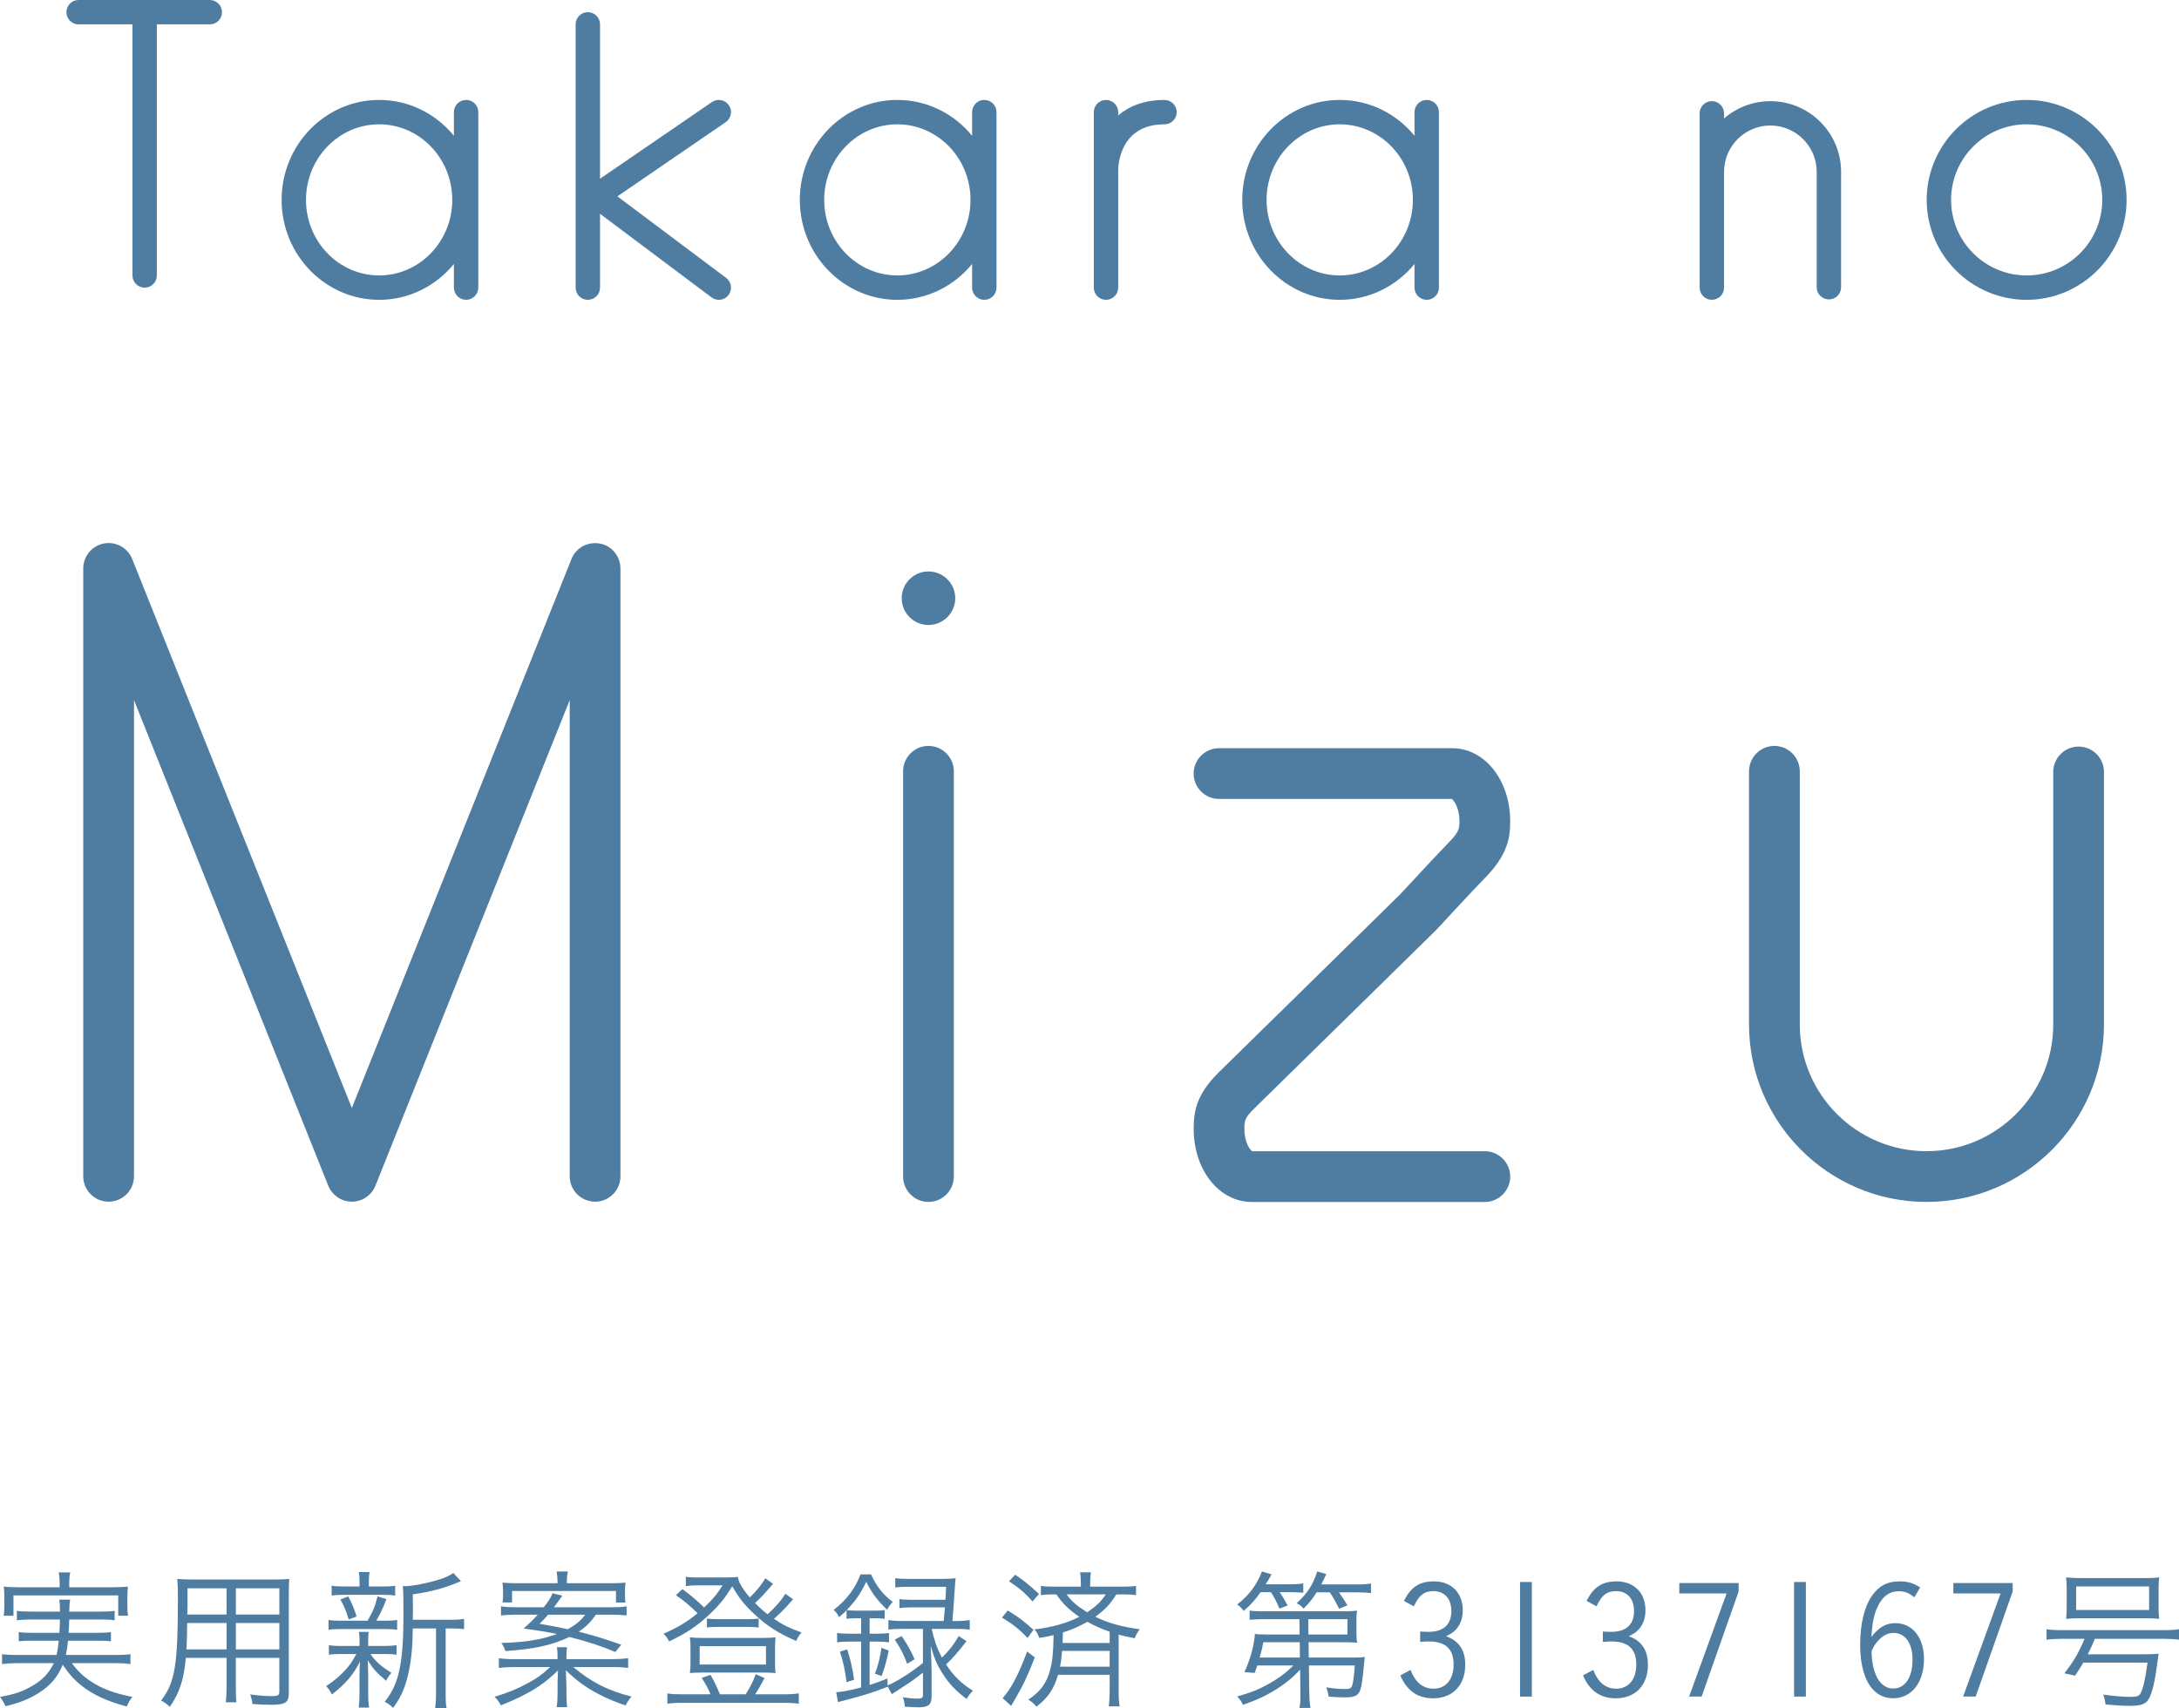 <?xml version="1.0" encoding="UTF-8"?>
<svg id="_レイヤー_2" data-name="レイヤー 2" xmlns="http://www.w3.org/2000/svg" viewBox="0 0 98.521 77.243">
  <defs>
    <style>
      .cls-1 {
        fill: #4f7da2;
      }
    </style>
  </defs>
  <g id="Text">
    <g>
      <g>
        <path class="cls-1" d="M3.25,75.212c.252.35.525.609.883.84.504.329,1.016.518,1.85.687-.105.133-.176.259-.252.434-.869-.231-1.527-.532-2.039-.938-.344-.273-.566-.525-.854-.952-.225.546-.547.931-1.059,1.26-.455.287-.854.455-1.533.616-.07-.168-.119-.245-.246-.42.68-.126,1.029-.245,1.443-.49.482-.273.777-.588.988-1.037H.729c-.244,0-.428.014-.637.042v-.448c.182.028.344.035.623.035h1.842c.049-.224.062-.294.098-.644h-1.225c-.273,0-.428.007-.582.028v-.42c.168.028.295.035.582.035h1.254c.014-.245.02-.315.027-.602h-1.303c-.273,0-.463.014-.645.035v-.427c.176.028.344.035.645.035h1.303c0-.301-.008-.392-.035-.539h.498c-.029.119-.035.238-.043.539h1.408c.301,0,.477-.007.645-.035v.427c-.189-.028-.365-.035-.645-.035h-1.408c-.006.189-.014.434-.027.602h1.33c.295,0,.406-.007.582-.035v.42c-.154-.021-.301-.028-.582-.028h-1.357c-.029.287-.051.406-.1.644h2.297c.281,0,.441-.007.625-.035v.448c-.203-.028-.379-.042-.639-.042h-2.01ZM2.697,71.528c0-.154-.014-.273-.043-.42h.52c-.029.154-.043.266-.043.42v.252h1.975c.287,0,.471-.007.68-.028-.02.147-.027.273-.027.455v.392c0,.196.008.329.027.469h-.441v-.918H.609v.918H.168c.021-.147.029-.259.029-.469v-.392c0-.182-.008-.315-.029-.455.211.021.393.028.68.028h1.85v-.252Z"/>
        <path class="cls-1" d="M10.664,76.249c0,.35.006.574.027.735h-.482c.02-.175.035-.385.035-.735v-1.275h-1.842c-.092,1.002-.281,1.569-.723,2.213-.146-.133-.225-.189-.393-.287.631-.827.758-1.576.758-4.714,0-.378-.008-.504-.029-.784.203.021.4.028.736.028h3.613c.344,0,.52-.007.715-.028-.014.182-.021.35-.021.658v4.51c0,.427-.154.525-.812.525-.225,0-.545-.014-.832-.035-.016-.147-.043-.259-.1-.434.406.056.723.077.961.077.293,0,.355-.035.355-.203v-1.527h-1.967v1.275ZM8.465,73.398c-.008.196-.008.343-.008.441q-.006.399-.027.75h1.814v-1.191h-1.779ZM10.244,71.829h-1.766v.805l-.008.378h1.773v-1.184ZM12.631,73.013v-1.184h-1.967v1.184h1.967ZM10.664,74.589h1.967v-1.191h-1.967v1.191Z"/>
        <path class="cls-1" d="M15.422,74.799c-.26,0-.393.007-.553.035v-.441c.154.035.293.042.566.042h.82v-.357c0-.084-.014-.203-.027-.28h.447c-.021.084-.027.189-.027.28v.357h.742c.23,0,.363-.007.539-.042v.441c-.154-.028-.295-.035-.539-.035h-.645c.252.35.447.525.953.854-.105.119-.162.196-.238.357-.441-.371-.574-.525-.834-.924q.014.217.021.588v.974c0,.224.014.399.041.574h-.469c.021-.189.035-.35.035-.574v-.953c0-.154.006-.329.021-.553-.281.574-.658,1.016-1.268,1.485-.078-.154-.154-.259-.26-.378.336-.217.623-.455.875-.736.203-.224.287-.35.49-.714h-.693ZM16.619,73.293c.238-.399.357-.694.449-1.1l.406.126c-.154.399-.316.735-.463.974h.4c.266,0,.385-.007.545-.035v.448c-.16-.028-.301-.035-.545-.035h-1.996c-.26,0-.406.007-.561.035v-.448c.16.028.279.035.561.035h1.203ZM17.307,71.745c.279,0,.393-.007.561-.035v.448c-.168-.028-.309-.035-.568-.035h-1.715c-.281,0-.422.007-.59.035v-.448c.162.028.287.035.596.035h.666v-.175c0-.224-.008-.336-.035-.476h.49c-.027.14-.035.245-.035.469v.182h.631ZM15.766,73.237c-.113-.378-.197-.588-.379-.904l.357-.14c.182.343.266.546.379.91l-.357.133ZM20.373,73.251c.295,0,.463-.014.609-.042v.469c-.154-.028-.307-.035-.588-.035h-.244v2.927c0,.336.006.504.041.672h-.518c.027-.175.041-.35.041-.672v-2.927h-1.051q0,.091-.006.259c-.008.896-.146,1.807-.379,2.416-.133.35-.273.609-.504.918-.141-.133-.211-.189-.379-.28.645-.792.848-1.737.848-3.978,0-.757-.006-1.058-.035-1.247h.084c.352,0,1.037-.133,1.59-.308.281-.091.449-.175.617-.287l.344.371c-.057.021-.1.035-.246.098-.553.224-1.078.364-1.934.497l.008.728-.008.42h1.709Z"/>
        <path class="cls-1" d="M27.654,75.03c.307,0,.525-.014.748-.042v.441c-.223-.028-.434-.042-.748-.042h-1.73c.785.672,1.555,1.065,2.633,1.338-.105.112-.174.21-.273.399-.377-.126-.797-.294-1.162-.483-.588-.301-.994-.588-1.541-1.106.014.28.029.581.029.721v.287c0,.315.014.532.033.658h-.475c.027-.168.041-.336.041-.658v-.287c0-.14,0-.28.021-.714-.498.476-.869.756-1.471,1.072-.35.189-.729.357-1.113.504-.1-.182-.162-.259-.287-.385.609-.182,1.029-.357,1.52-.623.434-.238.602-.357.994-.721h-1.582c-.309,0-.512.014-.736.042v-.441c.211.028.428.042.736.042h1.918v-.084c0-.189-.006-.308-.027-.455h.455c-.021.147-.027.259-.027.455v.084h2.045ZM26.945,73.02c-.266.364-.434.532-.777.77.693.175,1.178.322,1.92.588l-.266.329c-.639-.266-1.219-.462-2.074-.679-.791.371-1.604.553-2.898.637-.049-.154-.092-.238-.184-.364,1.094-.035,1.766-.14,2.516-.406-.428-.091-.807-.154-1.506-.252.293-.259.42-.378.637-.623h-.98c-.273,0-.49.014-.68.035v-.413c.168.028.365.042.658.042h1.275c.244-.315.287-.378.398-.637l.441.119q-.266.371-.377.518h2.619c.314,0,.477-.007.664-.042v.413c-.182-.021-.391-.035-.678-.035h-.709ZM25.209,71.556c0-.175-.014-.322-.041-.49h.51c-.035.161-.049.301-.049.49v.042h1.977c.307,0,.461-.007.678-.028-.02.112-.027.224-.027.392v.126c0,.154.008.266.021.385h-.428v-.525h-4.699v.518h-.428c.014-.112.021-.231.021-.371v-.133c0-.161-.008-.259-.027-.392.223.021.391.028.672.028h1.82v-.042ZM24.781,73.02c-.146.175-.203.231-.385.413.49.084.764.133,1.275.245.363-.203.58-.378.791-.658h-1.682Z"/>
        <path class="cls-1" d="M35.857,72.326q-.098.105-.301.336c-.162.175-.33.343-.561.546.434.294.688.413,1.246.616-.111.126-.16.21-.244.385-.826-.357-1.338-.693-1.934-1.254-.434-.413-.672-.721-.953-1.219-.336.539-.58.847-1.049,1.289-.568.525-1.037.841-1.809,1.205-.076-.161-.125-.224-.252-.35.631-.273,1.064-.532,1.541-.925-.322-.315-.58-.539-.98-.819l.295-.273c.406.308.631.49.98.833.393-.371.588-.609.834-1.001h-1.227c-.111,0-.244.007-.434.035v-.427c.139.028.252.035.482.035h1.275c.309,0,.455-.007.596-.028.02.126.049.217.104.315.113.21.26.413.436.616.301-.287.566-.623.699-.868l.352.252c-.393.455-.574.651-.812.868.188.196.35.343.566.511.393-.371.637-.651.799-.931l.35.252ZM32.125,76.62c-.105-.259-.225-.476-.4-.742l.4-.14c.195.35.244.455.428.883h1.162c.195-.308.322-.553.455-.91l.398.175c-.188.357-.293.539-.426.735h1.316c.287,0,.469-.014.658-.042v.469c-.182-.028-.385-.042-.672-.042h-4.602c-.281,0-.471.014-.666.042v-.469c.189.035.363.042.65.042h1.297ZM31.711,75.639c-.223,0-.357.007-.518.021.021-.175.027-.28.027-.455v-.707c0-.168-.006-.301-.027-.455.176.021.301.028.531.028h2.816c.23,0,.363-.007.525-.028-.014.147-.021.273-.021.455v.707c0,.203,0,.294.021.455-.162-.014-.295-.021-.518-.021h-2.838ZM31.635,75.275h2.998v-.833h-2.998v.833ZM31.963,73.195c.135.021.273.028.533.028h1.281c.26,0,.379-.007.525-.028v.406c-.154-.021-.287-.028-.531-.028h-1.262c-.244,0-.406.007-.547.028v-.406Z"/>
        <path class="cls-1" d="M41.73,75.639c-.203.161-.352.273-.547.413q-.119.084-.658.434-.119.07-.203.133l-.182-.35v.007c-.652.259-1.059.385-1.836.588-.217.056-.287.07-.414.112l-.084-.448c.287-.021.59-.077,1.129-.217v-2.073h-.463c-.273,0-.447.007-.623.035v-.427c.189.028.336.035.631.035h.455v-.7h-.225c-.16,0-.279.007-.434.028v-.385c-.113.112-.176.175-.344.308-.084-.175-.105-.196-.238-.329.574-.441.975-.967,1.211-1.604h.477c.26.553.525.889.98,1.247-.111.119-.168.196-.252.35-.461-.448-.664-.714-.945-1.261-.244.518-.49.875-.883,1.275.105.021.26.028.441.028h.826c.189,0,.322-.007.449-.028v.399c-.162-.021-.26-.028-.449-.028h-.23v.7h.287c.26,0,.414-.007.588-.035v.427c-.174-.028-.322-.035-.596-.035h-.279v1.961c.322-.105.449-.147.805-.294l.008.315c.441-.189,1.057-.581,1.598-1.016v-1.541h-.947c-.279,0-.455.007-.615.035v-.434c.182.028.357.042.615.042h1.885q.027-.28.057-.616h-1.484c-.26,0-.4.007-.574.035v-.413c.152.028.293.035.574.035h1.506c.02-.308.02-.336.027-.588h-1.66c-.301,0-.447.007-.637.028v-.42c.182.028.328.035.637.035h1.449c.287,0,.463-.007.645-.028q-.021.147-.055.693c-.021.371-.043.672-.092,1.24h.146c.281,0,.455-.014.639-.042v.434c-.17-.028-.352-.035-.631-.035h-1.086v.021c.127.539.238.862.463,1.275.322-.315.539-.595.756-.973l.35.231c-.363.483-.637.784-.924,1.051.344.525.68.854,1.219,1.191-.113.105-.203.217-.287.371-.49-.364-.807-.693-1.121-1.198-.225-.364-.336-.623-.504-1.191.027.595.041.875.041,1.254v1.009c0,.392-.139.504-.609.504-.119,0-.328-.014-.602-.028-.014-.168-.035-.28-.092-.427.254.042.463.063.631.063.225,0,.281-.028.281-.168v-1.009ZM38.277,76.073c-.078-.574-.133-.854-.301-1.38l.328-.105c.154.469.225.798.314,1.373l-.342.112ZM39.559,75.688c.16-.427.23-.715.295-1.17l.328.126c-.092.448-.168.742-.322,1.149l-.301-.105ZM40.77,73.986c.295.448.414.672.582,1.051l-.336.203c-.168-.441-.295-.693-.561-1.093l.314-.161Z"/>
        <path class="cls-1" d="M45.564,72.831c.504.308.727.476,1.162.875l-.266.371c-.365-.392-.666-.63-1.156-.924l.26-.322ZM46.789,74.953c-.344.875-.518,1.24-.904,1.905-.055.091-.062.098-.111.189q-.027.049-.057.098l-.385-.35c.357-.378.736-1.093,1.107-2.108l.35.266ZM45.9,71.213c.391.266.553.392,1.078.869l-.295.343c-.342-.392-.602-.609-1.064-.917l.281-.294ZM47.84,75.737c-.189.645-.449,1.037-.98,1.443-.119-.147-.189-.21-.365-.315.547-.371.82-.742.98-1.331.113-.406.148-.785.162-1.59-.238.056-.336.077-.652.126-.049-.161-.09-.238-.209-.385.791-.091,1.457-.28,2.023-.567-.477-.329-.742-.588-1.037-1.015h-.117c-.273,0-.414.007-.582.035v-.42c.176.028.301.035.596.035h1.211v-.084c0-.231-.008-.392-.035-.567h.49c-.027.161-.035.322-.035.56v.091h1.465c.307,0,.434-.007.609-.035v.42c-.168-.028-.303-.035-.59-.035h-.301c-.279.448-.518.7-.951,1.009.553.28,1.189.455,2.01.567-.105.14-.162.231-.225.406-.371-.07-.498-.098-.729-.161v2.535c0,.301.014.504.043.708h-.49c.027-.196.041-.434.041-.714v-.715h-2.332ZM48.021,74.659c-.027.322-.049.504-.09.714h2.24v-.714h-2.15ZM50.172,73.79c-.336-.112-.68-.266-1.008-.448-.371.21-.688.35-1.107.483-.006.273-.006.343-.014.476h2.129v-.511ZM48.225,72.102c.23.322.463.518.932.812.42-.287.617-.476.84-.812h-1.771Z"/>
        <path class="cls-1" d="M56.994,72.004c-.238.343-.406.532-.764.847-.09-.126-.188-.224-.293-.294.531-.406.883-.875,1.121-1.492l.434.133c-.111.203-.146.259-.266.448h1.035c.322,0,.512-.014.666-.042v.427c-.154-.021-.363-.028-.617-.028h-.447c.154.231.23.364.357.602l-.371.14c-.133-.315-.232-.504-.385-.742h-.471ZM58.781,75.506c-.301.343-.742.693-1.205.967-.477.28-.693.378-1.373.623-.084-.161-.141-.245-.266-.378.631-.182.889-.28,1.309-.504.49-.259.904-.56,1.227-.896h-1.625c-.043.126-.062.182-.119.336l-.463-.035c.268-.581.455-1.275.471-1.73.104.021.287.028.629.028h1.395l-.008-.693h-1.604c-.266,0-.434.007-.65.028v-.42c.146.028.314.035.65.035h3.586c.316,0,.455-.007.623-.028-.02.126-.027.231-.027.427v.553c0,.21.008.336.027.469-.188-.014-.35-.021-.623-.021h-1.568l.008.693h1.988c.26,0,.42-.007.547-.028-.016.084-.016.112-.029.266-.07.721-.111,1.009-.174,1.212-.084.266-.246.35-.701.35-.225,0-.434-.014-.729-.035-.035-.182-.057-.273-.111-.42.322.056.588.077.848.077.23,0,.287-.035.336-.203.035-.126.076-.427.105-.862h-2.074l.014,1.184c.008.35.021.539.057.736h-.498c.035-.203.043-.301.043-.539v-.196l-.014-.994ZM57.121,74.266c-.049.266-.07.343-.168.693h1.82l-.006-.693h-1.646ZM59.529,72.011c-.217.336-.328.469-.588.735-.105-.119-.168-.168-.314-.245.482-.441.729-.82.932-1.436l.406.119c-.078.182-.105.231-.225.469h1.533c.33,0,.506-.007.715-.042v.434c-.217-.028-.412-.035-.707-.035h-.742c.141.189.252.364.385.588l-.379.154c-.146-.301-.244-.483-.42-.742h-.596ZM60.924,73.916v-.693h-1.771l.006.693h1.766Z"/>
        <path class="cls-1" d="M64.213,73.783c.139.007.266.014.377.014.674,0,1.031-.329,1.031-.938,0-.56-.309-.904-.807-.904-.42,0-.65.175-.889.687l-.449-.245c.322-.637.707-.883,1.365-.883.779,0,1.297.518,1.297,1.303,0,.371-.111.672-.33.896-.111.112-.203.175-.426.28.252.098.355.161.482.28.26.238.385.567.385,1.009,0,.931-.566,1.52-1.457,1.52-.693,0-1.184-.343-1.477-1.037l.461-.245c.092.224.162.343.26.469.189.245.463.378.771.378.566,0,.916-.413.916-1.093,0-.7-.363-1.043-1.113-1.043-.111,0-.154,0-.398.021v-.469Z"/>
        <path class="cls-1" d="M69.26,71.542v5.183h-.533v-5.183h.533Z"/>
        <path class="cls-1" d="M72.473,73.783c.139.007.266.014.377.014.674,0,1.031-.329,1.031-.938,0-.56-.309-.904-.807-.904-.42,0-.65.175-.889.687l-.449-.245c.322-.637.707-.883,1.365-.883.779,0,1.297.518,1.297,1.303,0,.371-.111.672-.33.896-.111.112-.203.175-.426.28.252.098.355.161.482.28.26.238.385.567.385,1.009,0,.931-.566,1.52-1.457,1.52-.693,0-1.184-.343-1.477-1.037l.461-.245c.092.224.162.343.26.469.189.245.463.378.771.378.566,0,.916-.413.916-1.093,0-.7-.363-1.043-1.113-1.043-.111,0-.154,0-.398.021v-.469Z"/>
        <path class="cls-1" d="M78.611,71.591v.378l-1.674,4.755h-.566l1.695-4.665h-2.137v-.469h2.682Z"/>
        <path class="cls-1" d="M81.65,71.542v5.183h-.533v-5.183h.533Z"/>
        <path class="cls-1" d="M86.557,72.235c-.279-.217-.428-.273-.721-.273-.428,0-.764.266-.98.784-.141.329-.197.651-.246,1.282.344-.441.658-.624,1.086-.624.777,0,1.295.651,1.295,1.625,0,1.058-.561,1.772-1.393,1.772-.939,0-1.492-.896-1.492-2.416,0-.959.189-1.73.539-2.227.314-.448.693-.644,1.24-.644.363,0,.609.07.932.273l-.26.448ZM84.807,75.723c.168.413.447.637.791.637.539,0,.875-.504.875-1.303,0-.742-.33-1.212-.854-1.212-.238,0-.457.098-.66.308-.084.084-.152.175-.209.259-.078.14-.127.238-.127.259,0,.385.064.763.184,1.051Z"/>
        <path class="cls-1" d="M91.002,71.591v.378l-1.674,4.755h-.568l1.695-4.665h-2.137v-.469h2.684Z"/>
        <path class="cls-1" d="M93.219,74.112c-.271,0-.51.014-.686.042v-.476c.182.028.393.042.693.042h4.594c.303,0,.52-.014.701-.042v.476c-.189-.028-.406-.042-.701-.042h-3.102c-.141.336-.189.434-.322.7h2.459c.398,0,.566-.007.742-.028,0,.028-.021.182-.064.476-.133,1.015-.287,1.541-.496,1.716-.141.119-.352.168-.742.168-.287,0-.729-.028-1.1-.063-.008-.133-.035-.266-.1-.448.441.063.912.105,1.227.105.295,0,.393-.035.463-.168.119-.217.209-.63.314-1.38h-2.906c-.119.203-.182.301-.371.588l-.484-.105c.422-.539.652-.938.912-1.562h-1.031ZM93.443,71.836c0-.203-.006-.329-.027-.504.26.028.49.035.764.035h2.689c.377,0,.574-.007.756-.035-.021.154-.027.301-.027.504v.869c0,.217.006.336.027.504-.252-.021-.371-.028-.707-.028h-2.787c-.316,0-.471.007-.715.028.021-.189.027-.301.027-.504v-.869ZM93.871,71.745v1.064h3.299v-1.064h-3.299Z"/>
      </g>
      <g>
        <g>
          <path class="cls-1" d="M28.051,25.734c.003-.071-.003-.136-.012-.199-.026-.18-.097-.352-.203-.499-.096-.133-.214-.241-.354-.323-.416-.242-.974-.188-1.337.133-.088.076-.162.165-.22.26-.038.062-.069.127-.093.192l-9.924,24.809-.117-.293L5.988,25.307c-.023-.064-.052-.122-.083-.177-.092-.159-.224-.297-.381-.395-.131-.082-.276-.137-.428-.162-.131-.021-.271-.021-.404.006-.127.025-.248.07-.358.135-.141.082-.26.19-.356.324-.104.146-.174.317-.201.495-.009.065-.014.131-.013.198v27.465c0,.632.514,1.147,1.147,1.147.632,0,1.148-.514,1.148-1.147v-21.537l.242.608,8.535,21.339c.025.064.054.123.088.18.018.03.037.061.06.089.127.172.298.306.498.386.272.109.58.109.853,0,.141-.057.266-.137.371-.241.118-.111.207-.246.268-.398l8.785-21.963v21.537c0,.632.514,1.147,1.147,1.147.632,0,1.147-.514,1.147-1.147v-27.461Z"/>
          <g>
            <path class="cls-1" d="M43.127,34.88c0-.632-.516-1.148-1.148-1.148-.632,0-1.147.516-1.147,1.148v18.326c0,.632.514,1.148,1.147,1.148.632,0,1.148-.516,1.148-1.148v-18.326Z"/>
            <path class="cls-1" d="M41.979,28.263c.667,0,1.212-.543,1.212-1.21s-.544-1.211-1.212-1.211-1.21.544-1.21,1.211.543,1.21,1.21,1.21Z"/>
          </g>
          <path class="cls-1" d="M67.133,52.06h-10.526l-.036-.036c-.114-.111-.307-.442-.307-.968,0-.381.019-.511.457-.939,2.058-2.011,8.212-8.058,8.212-8.058.018-.019.027-.027.034-.035.405-.439,1.701-1.84,2.182-2.328,1.044-1.065,1.132-1.85,1.132-2.563,0-1.849-1.152-3.297-2.621-3.297h-10.544c-.632,0-1.147.514-1.147,1.147s.514,1.147,1.147,1.147h10.525l.038.035c.114.111.308.442.308.969,0,.336-.018.49-.475.956-.337.345-1.112,1.17-2.179,2.326l-.023.025-.933.916c-1.808,1.776-5.702,5.602-7.257,7.122-1.06,1.034-1.149,1.841-1.149,2.578,0,1.85,1.152,3.299,2.621,3.299h10.543c.632,0,1.148-.516,1.148-1.148s-.516-1.147-1.148-1.147Z"/>
          <path class="cls-1" d="M95.129,34.909c0-.632-.514-1.147-1.147-1.147-.632,0-1.147.514-1.147,1.147v11.42c0,3.16-2.571,5.731-5.731,5.731-3.159,0-5.729-2.571-5.729-5.731v-11.449c0-.632-.516-1.148-1.148-1.148-.632,0-1.147.516-1.147,1.148v11.449c0,4.425,3.599,8.025,8.024,8.025,4.425,0,8.024-3.601,8.024-8.025v-11.42Z"/>
        </g>
        <g>
          <path class="cls-1" d="M7.091,1.102v11.355c0,.305-.246.551-.551.551s-.552-.247-.552-.551V1.102h-2.434c-.305,0-.551-.246-.551-.551s.246-.551.551-.551h5.932c.304,0,.551.247.551.551s-.246.551-.551.551h-2.394Z"/>
          <path class="cls-1" d="M20.523,13.008v-1.07c-.81.99-2.025,1.621-3.38,1.621-2.432,0-4.41-2.028-4.41-4.52s1.978-4.52,4.41-4.52c1.355,0,2.571.631,3.38,1.621v-1.07c0-.304.246-.551.551-.551s.552.247.552.551v7.937c0,.304-.248.551-.552.551s-.551-.247-.551-.551ZM13.835,9.039c0,1.885,1.483,3.417,3.308,3.417,1.823,0,3.306-1.533,3.306-3.417s-1.483-3.417-3.306-3.417c-1.824,0-3.308,1.533-3.308,3.417Z"/>
          <path class="cls-1" d="M32.17,13.449l-5.04-3.78v3.339c0,.304-.247.551-.552.551-.304,0-.551-.247-.551-.551V1.102c0-.304.246-.551.551-.551.305,0,.552.247.552.551v6.98l5.058-3.466c.251-.172.595-.107.767.143.172.251.108.595-.144.766l-4.896,3.355,4.916,3.687c.244.183.293.529.11.772-.108.144-.273.22-.44.22-.115,0-.232-.036-.331-.11Z"/>
          <path class="cls-1" d="M43.953,13.008v-1.07c-.81.99-2.025,1.621-3.38,1.621-2.432,0-4.41-2.028-4.41-4.52s1.979-4.52,4.41-4.52c1.355,0,2.571.631,3.38,1.621v-1.07c0-.304.246-.551.551-.551.305,0,.552.247.552.551v7.937c0,.304-.247.551-.552.551-.304,0-.551-.247-.551-.551ZM37.265,9.039c0,1.885,1.483,3.417,3.308,3.417,1.823,0,3.307-1.533,3.307-3.417s-1.483-3.417-3.307-3.417c-1.824,0-3.308,1.533-3.308,3.417Z"/>
          <path class="cls-1" d="M53.204,5.071c0,.305-.248.551-.552.551-2.036,0-2.094,1.88-2.094,2.094v5.292c0,.304-.248.551-.552.551-.305,0-.551-.247-.551-.551v-7.937c0-.304.246-.551.551-.551.304,0,.552.247.552.551v.147c.486-.413,1.164-.698,2.094-.698.304,0,.552.247.552.551Z"/>
          <path class="cls-1" d="M63.956,13.008v-1.07c-.81.99-2.025,1.621-3.38,1.621-2.432,0-4.41-2.028-4.41-4.52s1.979-4.52,4.41-4.52c1.355,0,2.571.631,3.38,1.621v-1.07c0-.304.246-.551.551-.551.305,0,.552.247.552.551v7.937c0,.304-.247.551-.552.551-.304,0-.551-.247-.551-.551ZM57.267,9.039c0,1.885,1.484,3.417,3.308,3.417,1.823,0,3.307-1.533,3.307-3.417s-1.484-3.417-3.307-3.417c-1.824,0-3.308,1.533-3.308,3.417Z"/>
          <path class="cls-1" d="M77.951,5.358c.561-.488,1.294-.783,2.094-.783,1.763,0,3.198,1.434,3.198,3.196v5.218c0,.304-.248.551-.552.551s-.551-.246-.551-.551v-5.218c0-1.154-.939-2.095-2.095-2.095-1.154,0-2.094.94-2.094,2.095v5.236c0,.304-.247.551-.552.551-.304,0-.551-.247-.551-.551v-7.882c0-.305.246-.551.551-.551.305,0,.552.246.552.551v.232Z"/>
          <path class="cls-1" d="M87.113,9.039c0-2.492,2.028-4.52,4.519-4.52,2.493,0,4.519,2.028,4.519,4.52s-2.027,4.52-4.519,4.52c-2.492,0-4.519-2.028-4.519-4.52ZM88.216,9.039c0,1.885,1.533,3.417,3.417,3.417,1.885,0,3.418-1.533,3.418-3.417s-1.533-3.417-3.418-3.417c-1.884,0-3.417,1.533-3.417,3.417Z"/>
        </g>
      </g>
    </g>
  </g>
</svg>